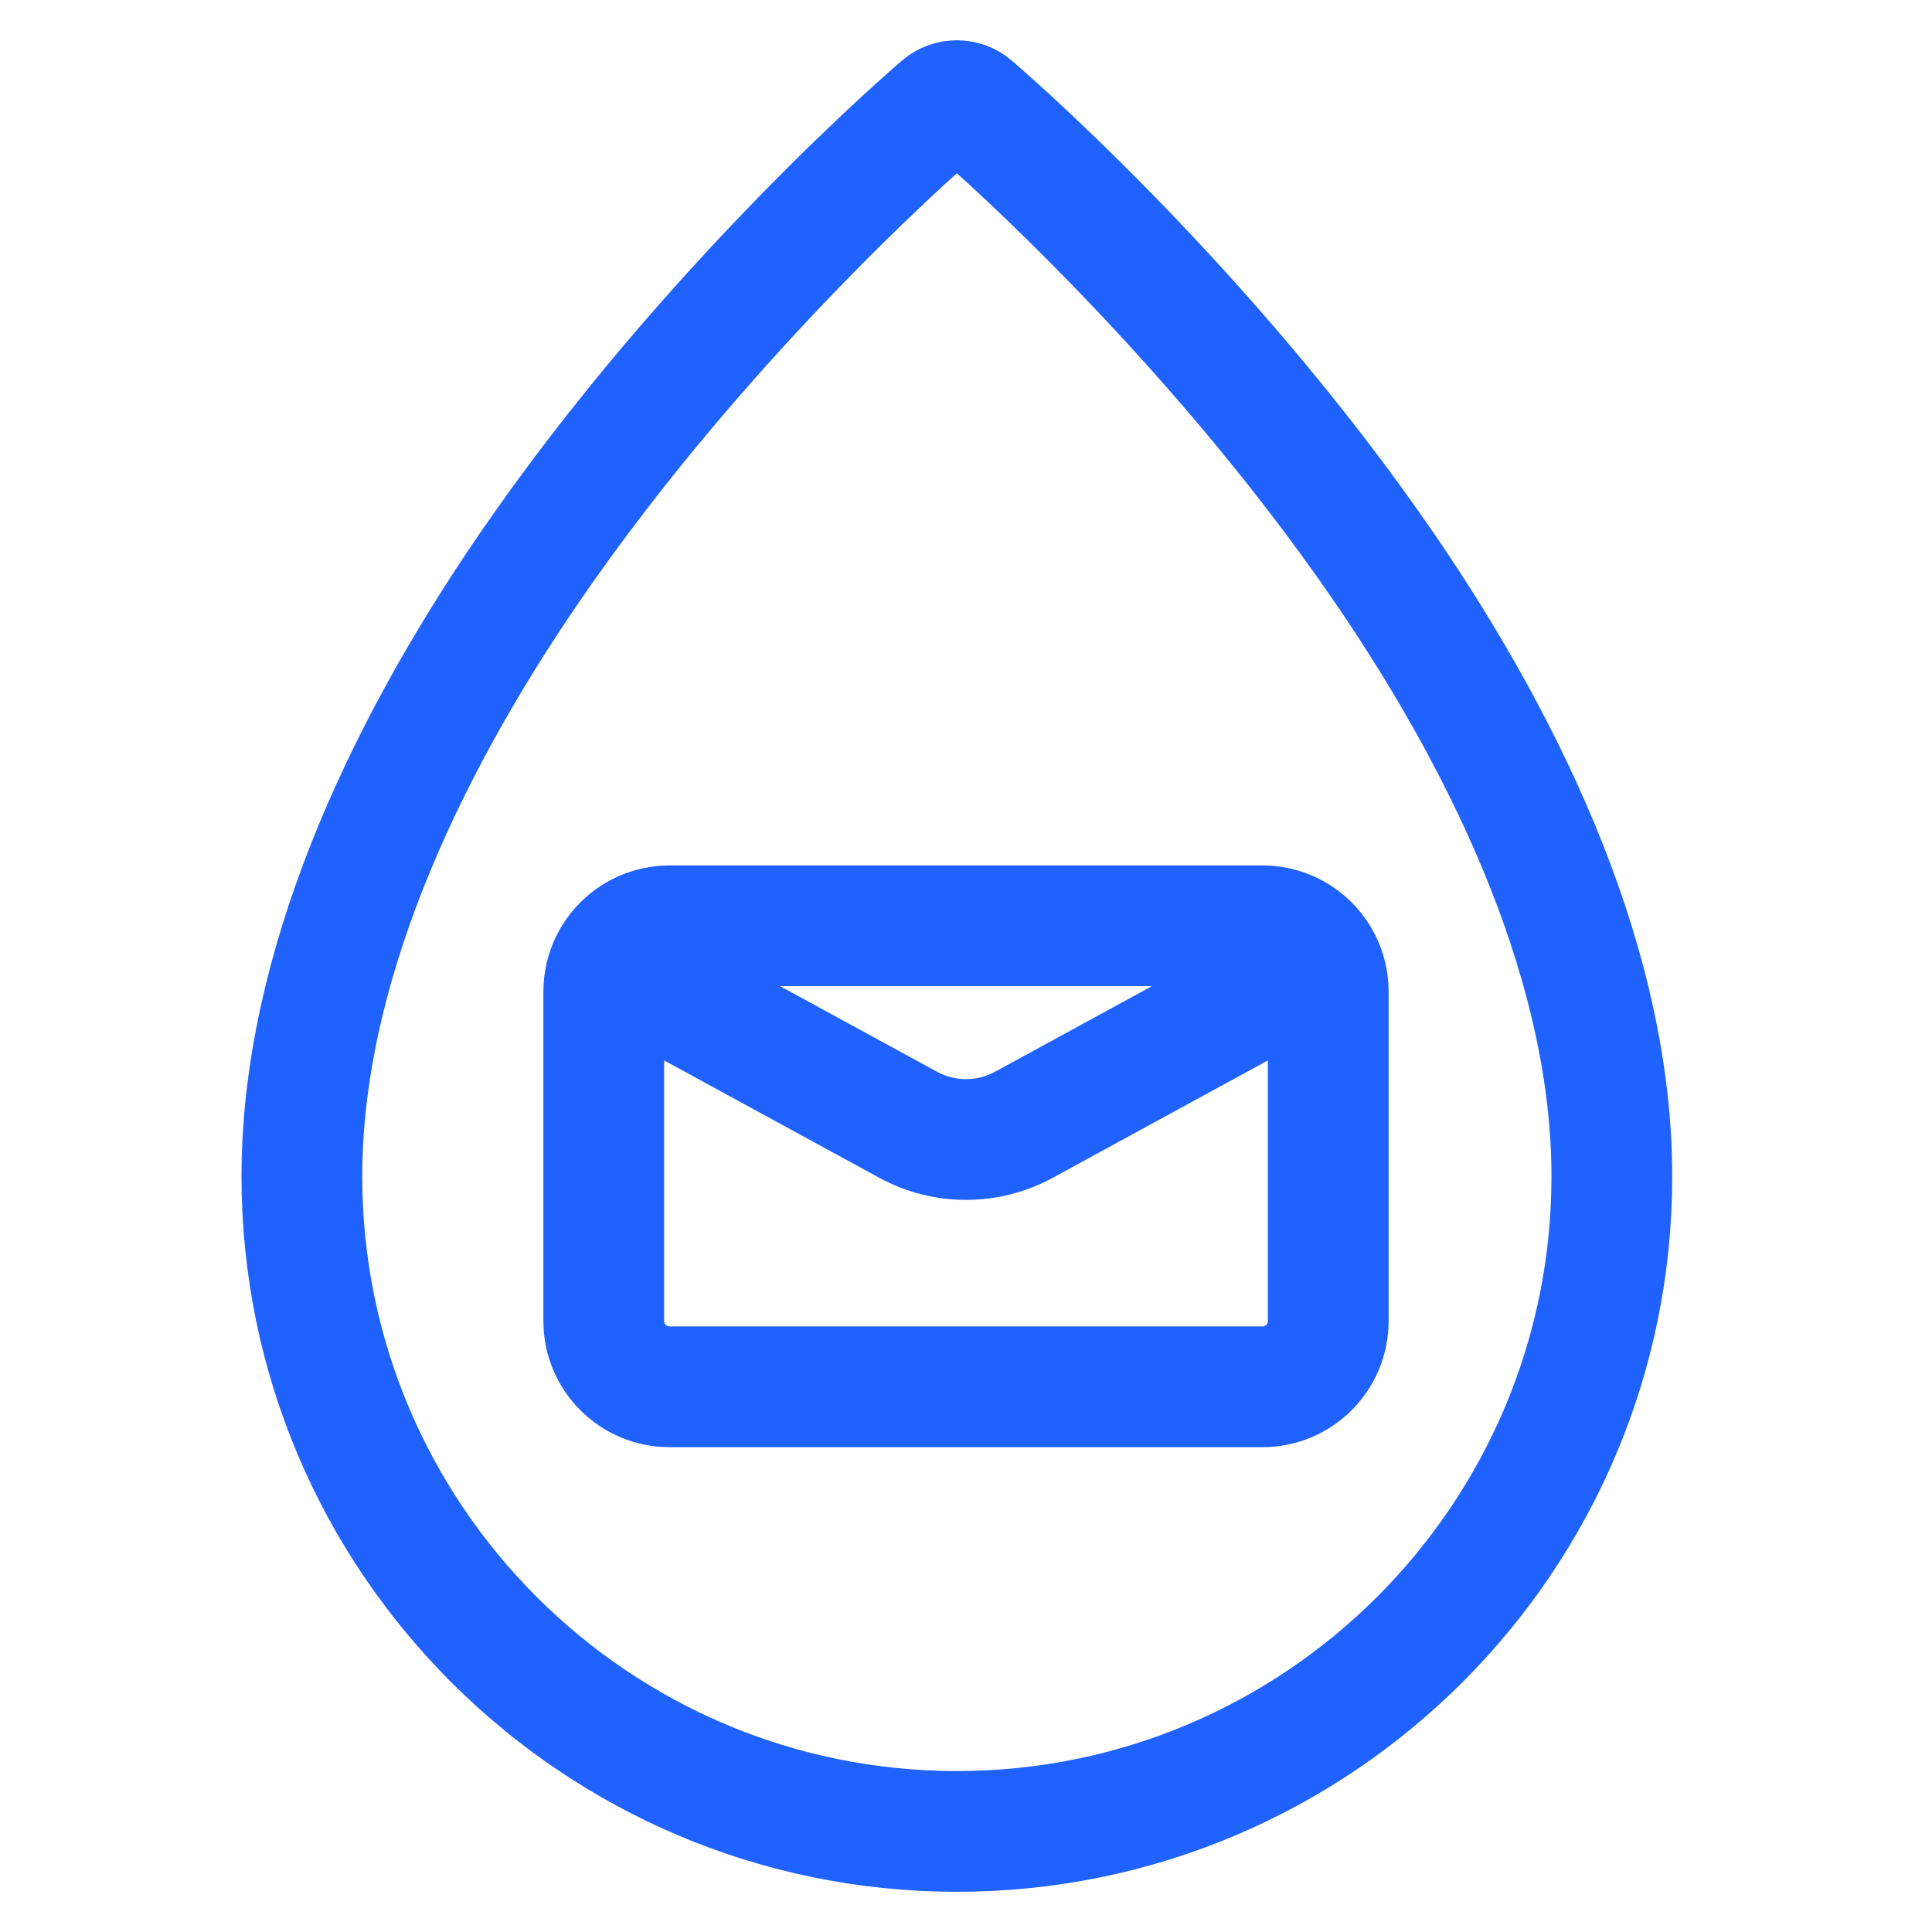 <svg width="32" height="32" viewBox="0 0 32 32" fill="none" xmlns="http://www.w3.org/2000/svg">
<path d="M15.593 1.76C15.593 1.76 15.593 1.76 15.593 1.76C15.74 1.636 15.957 1.636 16.104 1.76C16.104 1.76 16.104 1.76 16.104 1.76L16.105 1.761L16.111 1.767L16.141 1.792C16.168 1.816 16.209 1.851 16.263 1.899C16.371 1.994 16.53 2.136 16.732 2.321C17.135 2.693 17.707 3.236 18.376 3.921C19.716 5.292 21.43 7.214 22.948 9.432C25.066 12.53 26.697 16.089 26.697 19.485C26.697 25.472 21.835 30.334 15.848 30.334C9.862 30.334 5 25.472 5 19.485C5 16.089 6.631 12.53 8.749 9.432C10.267 7.214 11.981 5.292 13.321 3.921C13.989 3.236 14.562 2.693 14.965 2.321C15.167 2.136 15.326 1.994 15.434 1.899C15.488 1.851 15.529 1.816 15.556 1.792L15.585 1.767L15.592 1.761L15.593 1.76Z" stroke="#1F62FF" stroke-width="2"/>
<path d="M21.887 15.941L16.958 18.63C16.361 18.955 15.639 18.955 15.042 18.63L10.113 15.941M21.887 15.941C21.709 15.581 21.338 15.334 20.909 15.334H11.091C10.662 15.334 10.291 15.581 10.113 15.941M21.887 15.941C21.959 16.087 22 16.251 22 16.425V21.879C22 22.482 21.512 22.97 20.909 22.97H11.091C10.488 22.97 10 22.482 10 21.879V16.425C10 16.251 10.041 16.087 10.113 15.941" stroke="#1F62FF" stroke-width="2" stroke-linecap="round"/>
</svg>
